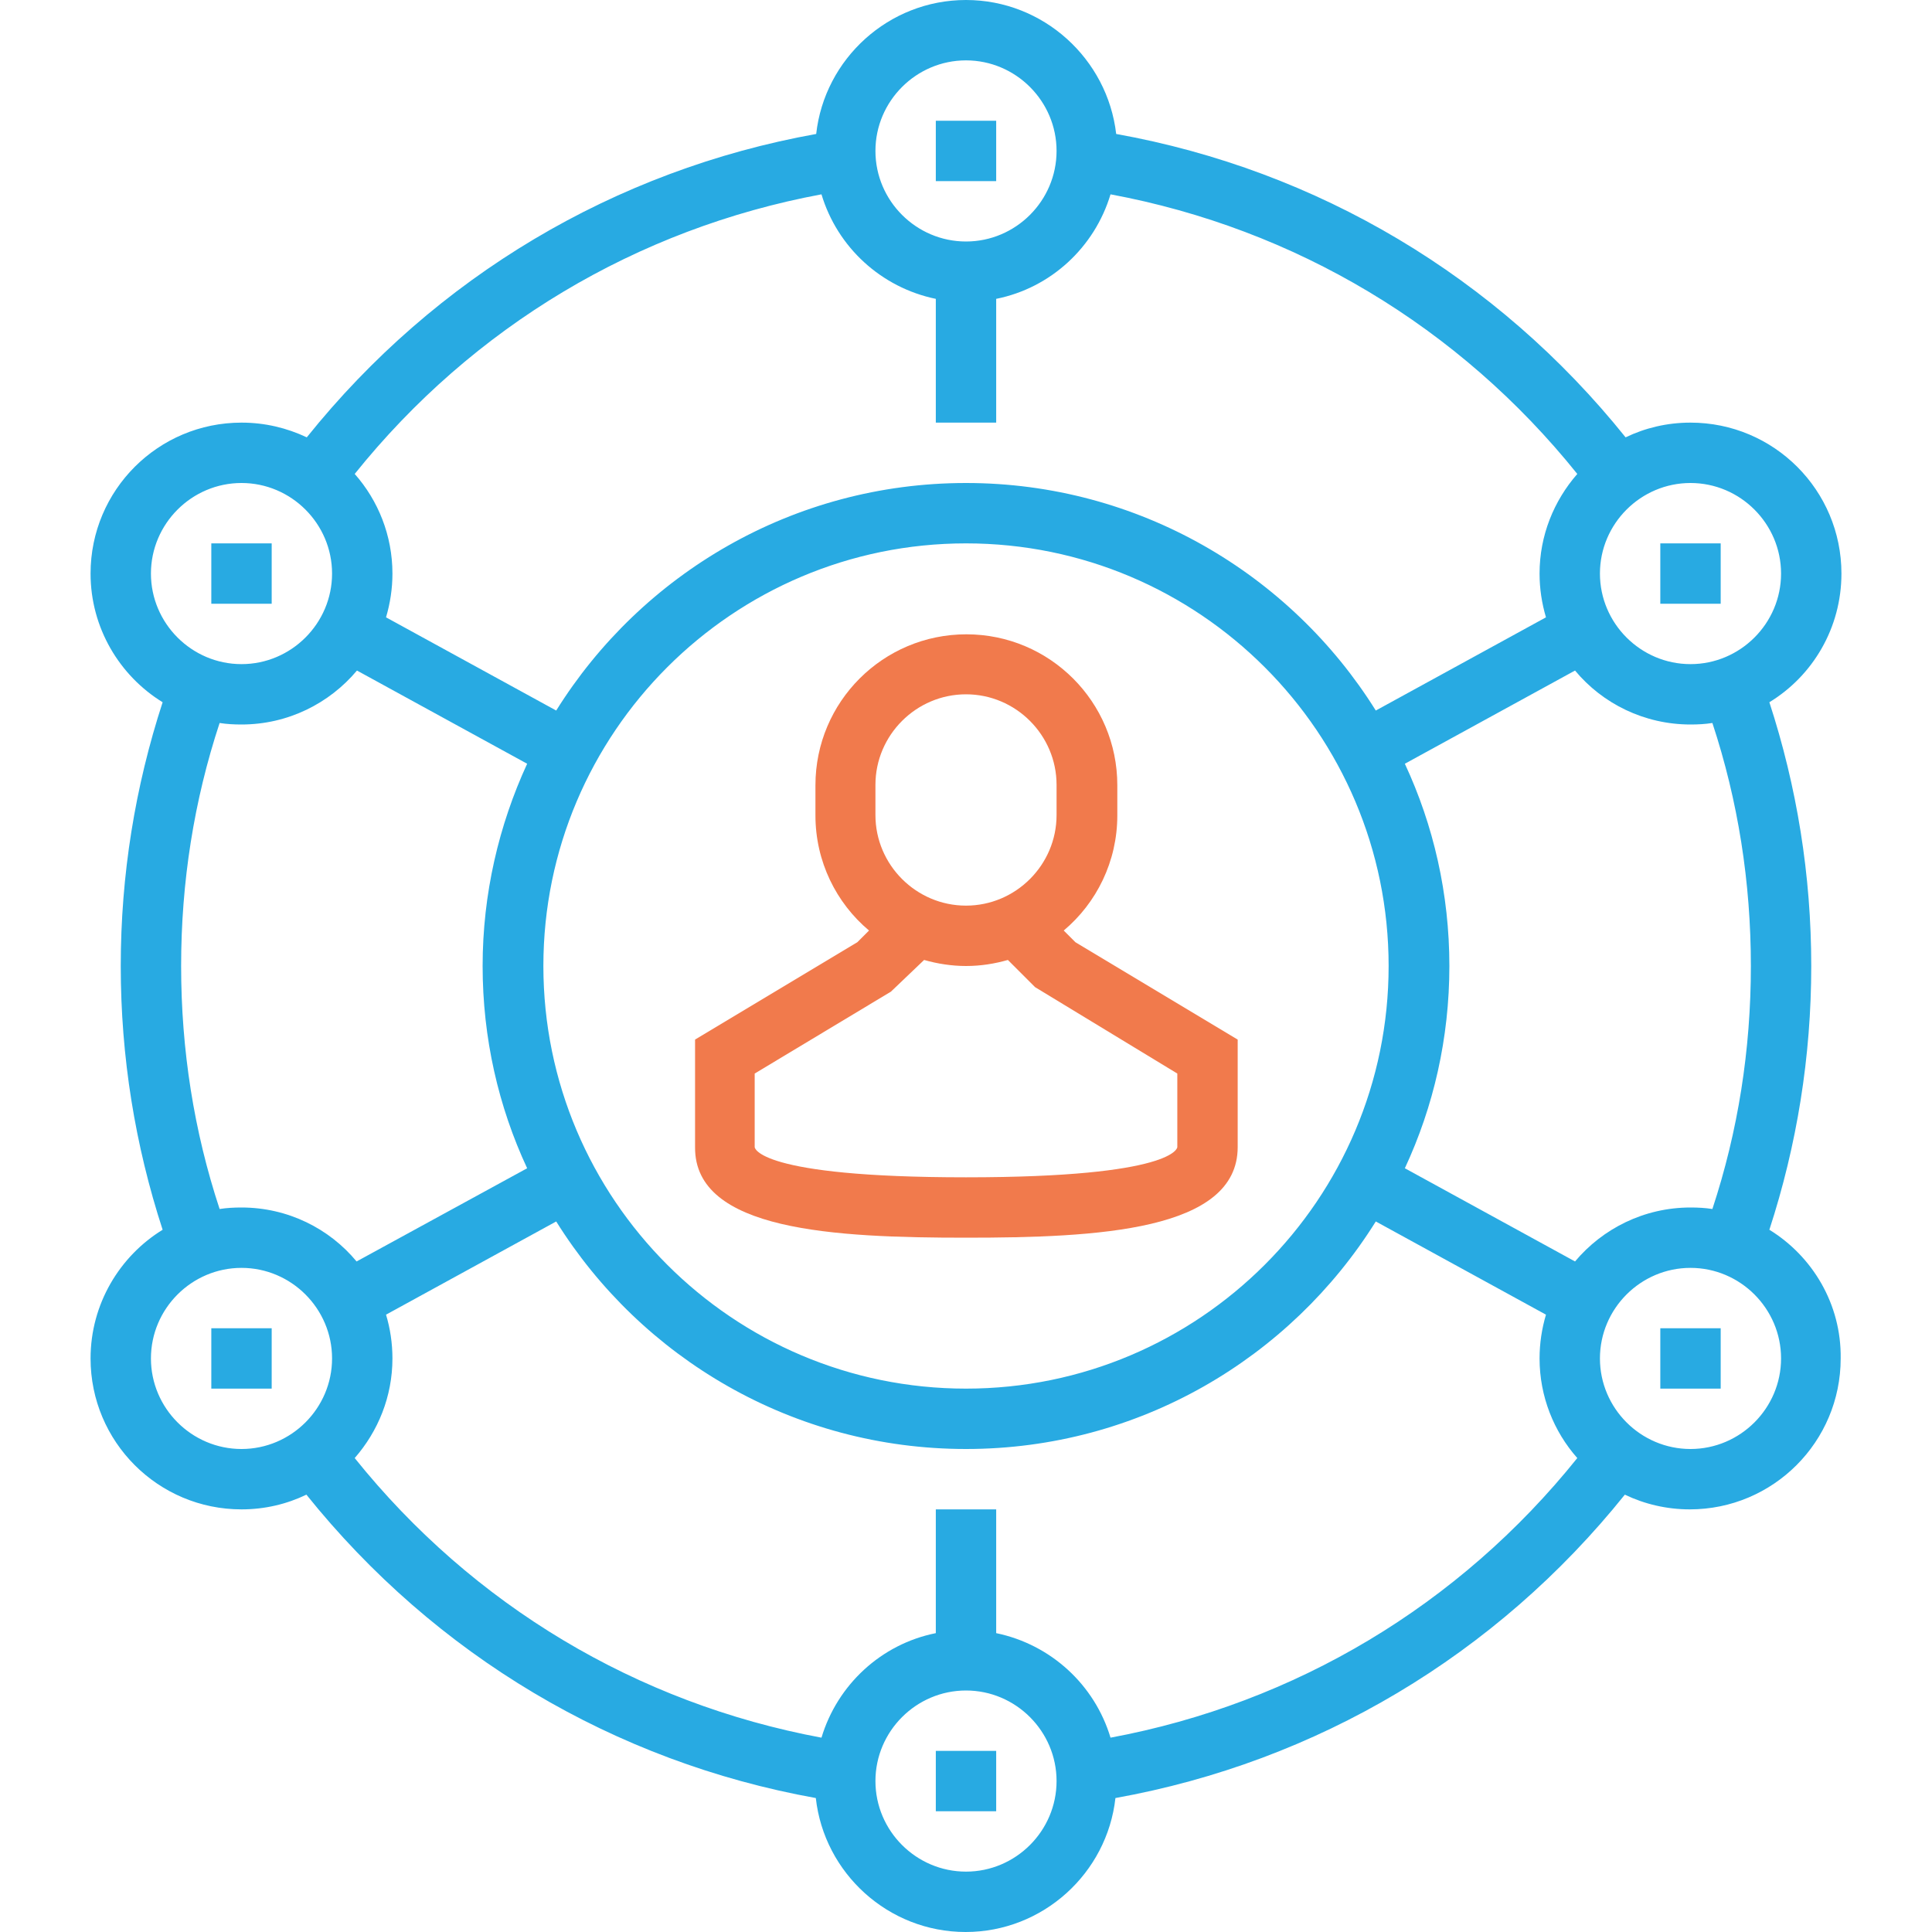 <?xml version="1.0" encoding="utf-8"?>
<!-- Generator: Adobe Illustrator 23.0.3, SVG Export Plug-In . SVG Version: 6.00 Build 0)  -->
<svg version="1.1" id="Capa_1" xmlns="http://www.w3.org/2000/svg" xmlns:xlink="http://www.w3.org/1999/xlink" x="0px" y="0px"
	 viewBox="0 0 512 512" style="enable-background:new 0 0 512 512;" xml:space="preserve">
<style type="text/css">
	.st0{fill:#F17A4C;}
	.st1{fill:#28AAE2;}
</style>
<path class="st0" d="M256,328c34.8,0,72-1.8,72-24v-28.5l-43-25.8l-3.1-3.1c8.7-7.3,14.2-18.3,14.2-30.5v-8c0-22.1-17.9-40-40-40
	s-40,17.9-40,40v8c0,12.2,5.5,23.2,14.2,30.5l-3.1,3.1l-43,25.8V304C184,326.2,221.2,328,256,328z M232,208c0-13.2,10.8-24,24-24
	s24,10.8,24,24v8c0,13.2-10.8,24-24,24s-24-10.8-24-24V208z M200,284.5l36.1-21.7l8.8-8.4c3.5,1,7.3,1.6,11.1,1.6
	c3.9,0,7.6-0.6,11.1-1.6l7.2,7.2l37.7,22.9V304c0,0.1-0.6,8-56,8s-56-7.9-56-8V284.5z"/>
<rect x="248" y="32" class="st1" width="16" height="16"/>
<rect x="56" y="144" class="st1" width="16" height="16"/>
<rect x="440" y="144" class="st1" width="16" height="16"/>
<rect x="56" y="352" class="st1" width="16" height="16"/>
<path class="st1" d="M468.9,325.9C476.2,303.5,480,280,480,256c0-24.1-3.8-47.5-11.1-69.9c11.5-7,19.1-19.7,19.1-34.1
	c0-22.1-17.9-40-40-40c-6.2,0-12,1.4-17.2,3.9c-34.1-42.5-81.6-70.8-135-80.4C293.5,15.6,276.5,0,256,0c-20.5,0-37.5,15.6-39.7,35.5
	c-53.4,9.6-100.9,37.9-135,80.4C76,113.4,70.2,112,64,112c-22.1,0-40,17.9-40,40c0,14.4,7.7,27.1,19.1,34.1
	C35.8,208.5,32,231.9,32,256c0,24.1,3.8,47.5,11.1,69.9C31.7,332.9,24,345.6,24,360c0,22.1,17.9,40,40,40c6.2,0,12-1.4,17.2-3.9
	c34.1,42.5,81.6,70.8,135,80.4c2.2,19.9,19.2,35.5,39.7,35.5s37.5-15.6,39.7-35.5c53.4-9.6,100.9-37.9,135-80.4
	c5.2,2.5,11.1,3.9,17.2,3.9c22.1,0,40-17.9,40-40C488,345.6,480.3,332.9,468.9,325.9z M464,256c0,22.2-3.4,43.8-10.2,64.4
	c-1.9-0.3-3.8-0.4-5.8-0.4c-12.3,0-23.3,5.6-30.6,14.3l-45.1-24.7c7.6-16.3,11.8-34.5,11.8-53.6c0-19.1-4.2-37.3-11.8-53.6
	l45.1-24.7c7.3,8.8,18.4,14.3,30.6,14.3c2,0,3.9-0.1,5.8-0.4C460.6,212.2,464,233.8,464,256z M144,256c0-61.8,50.2-112,112-112
	s112,50.2,112,112s-50.2,112-112,112S144,317.8,144,256z M472,152c0,13.2-10.8,24-24,24s-24-10.8-24-24s10.8-24,24-24
	S472,138.8,472,152z M256,16c13.2,0,24,10.8,24,24s-10.8,24-24,24s-24-10.8-24-24S242.8,16,256,16z M217.7,51.5
	c4.2,14,15.8,24.7,30.3,27.7V112h16V79.2c14.5-2.9,26.1-13.7,30.3-27.7c48.9,9.1,92.4,35.1,123.7,74.1c-6.2,7.1-10,16.3-10,26.4
	c0,4,0.6,7.9,1.7,11.6l-45.1,24.7C342,152.1,301.7,128,256,128c-45.8,0-86,24.1-108.6,60.3l-45.1-24.7c1.1-3.7,1.7-7.6,1.7-11.6
	c0-10.1-3.8-19.4-10-26.4C125.3,86.6,168.8,60.6,217.7,51.5z M64,128c13.2,0,24,10.8,24,24s-10.8,24-24,24s-24-10.8-24-24
	S50.8,128,64,128z M48,256c0-22.2,3.4-43.8,10.2-64.4c1.9,0.3,3.8,0.4,5.8,0.4c12.3,0,23.3-5.6,30.6-14.3l45.1,24.7
	c-7.5,16.3-11.8,34.5-11.8,53.6c0,19.1,4.2,37.3,11.8,53.6l-45.2,24.7C87.3,325.6,76.3,320,64,320c-2,0-3.9,0.1-5.8,0.4
	C51.4,299.8,48,278.2,48,256z M40,360c0-13.2,10.8-24,24-24s24,10.8,24,24s-10.8,24-24,24S40,373.2,40,360z M256,496
	c-13.2,0-24-10.8-24-24s10.8-24,24-24s24,10.8,24,24S269.2,496,256,496z M294.3,460.5c-4.2-14-15.8-24.7-30.3-27.7V400h-16v32.8
	c-14.5,2.9-26.1,13.7-30.3,27.7c-48.9-9.1-92.4-35.1-123.7-74.1c6.2-7.1,10-16.3,10-26.4c0-4-0.6-8-1.7-11.6l45.1-24.7
	C170,359.9,210.2,384,256,384c45.8,0,86-24.1,108.6-60.3l45.1,24.7c-1.1,3.7-1.7,7.6-1.7,11.6c0,10.1,3.8,19.4,10,26.4
	C386.7,425.4,343.2,451.4,294.3,460.5z M448,384c-13.2,0-24-10.8-24-24s10.8-24,24-24s24,10.8,24,24S461.2,384,448,384z"/>
<rect x="440" y="352" class="st1" width="16" height="16"/>
<rect x="248" y="464" class="st1" width="16" height="16"/>
</svg>
